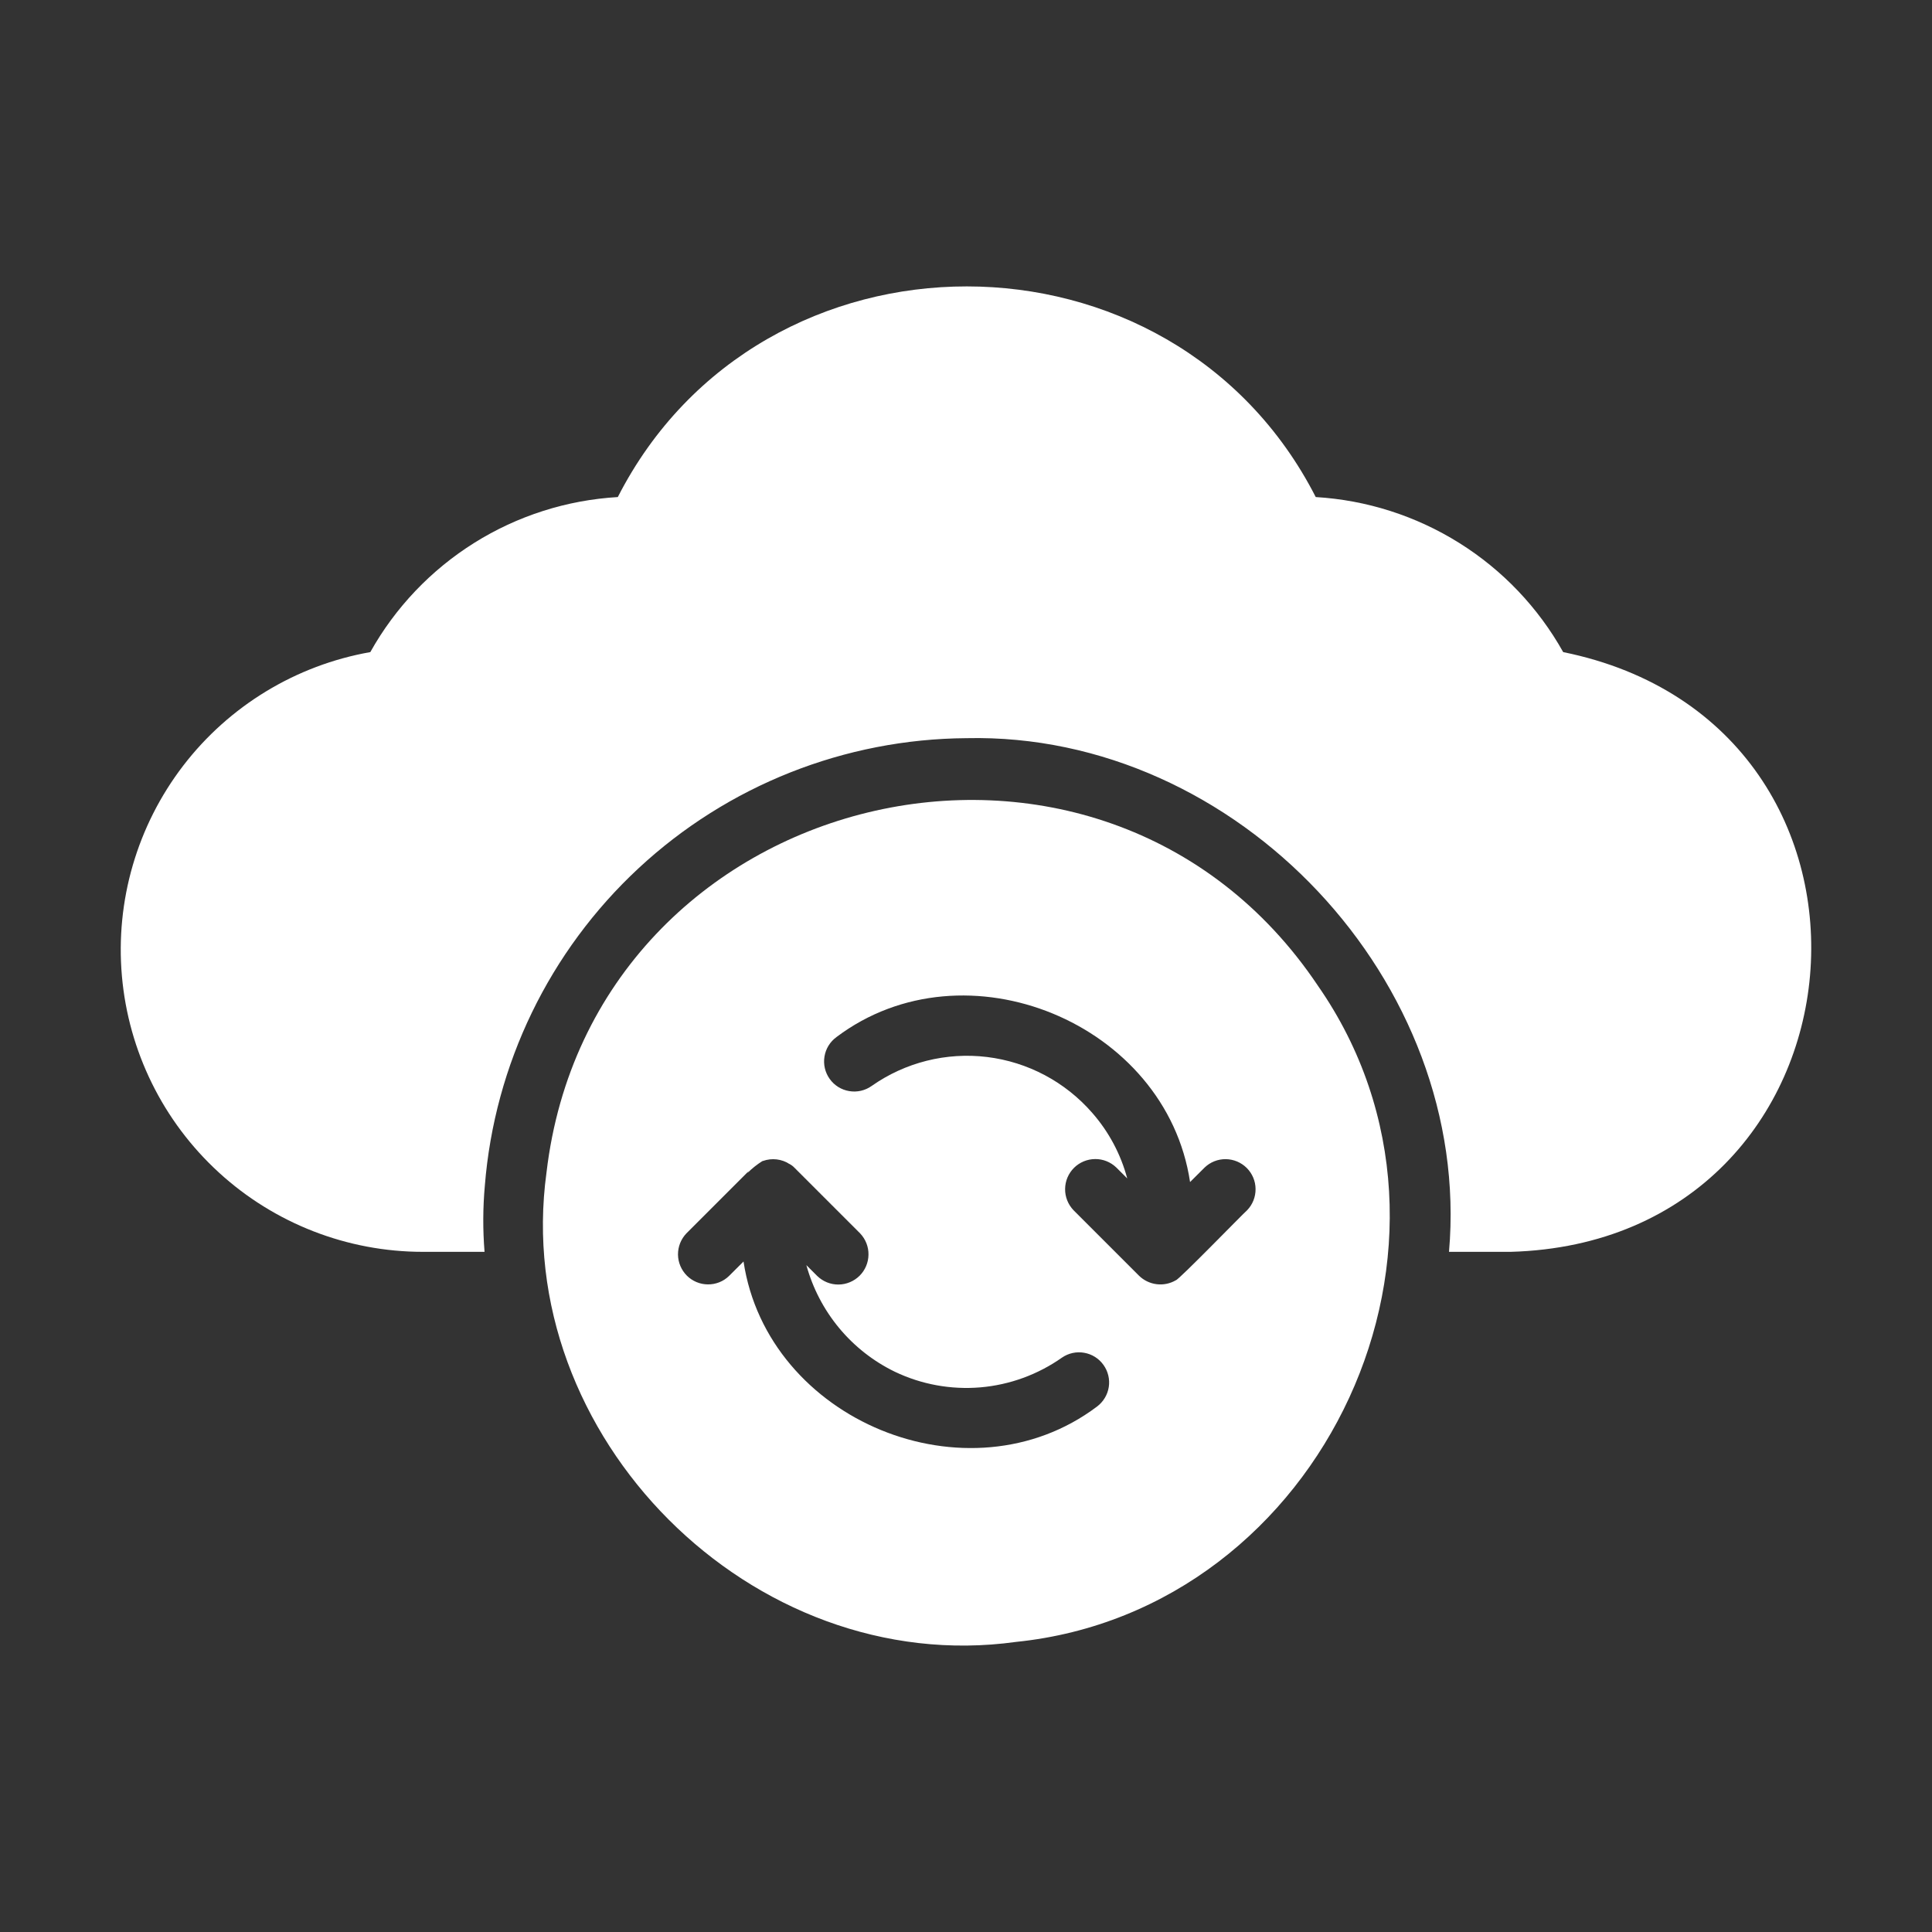 <svg width="40" height="40" viewBox="0 0 40 40" fill="none" xmlns="http://www.w3.org/2000/svg">
<rect x="0" y="0" width="40" height="40" fill="#333333" stroke="none"/>
<path d="M16.347 24.096C16.333 24.087 16.321 24.073 16.307 24.066C16.309 24.082 16.334 24.084 16.347 24.096Z" fill="white"/>
<path d="M27.285 20.407C22.789 13.698 12.258 16.265 11.315 24.273C10.566 29.726 15.57 34.752 21.036 33.994C27.422 33.34 30.965 25.69 27.285 20.407ZM22.713 29.121C20.048 31.128 15.889 29.413 15.394 26.118L15.093 26.418C14.976 26.532 14.818 26.594 14.655 26.592C14.492 26.591 14.335 26.525 14.22 26.41C14.105 26.294 14.039 26.138 14.037 25.975C14.036 25.811 14.098 25.654 14.211 25.536L15.506 24.241C15.494 24.255 15.484 24.27 15.475 24.285C15.568 24.193 15.67 24.111 15.781 24.041C15.788 24.041 15.794 24.035 15.8 24.035C15.89 24.004 15.985 23.993 16.079 24.004C16.174 24.015 16.264 24.047 16.344 24.098C16.384 24.119 16.42 24.146 16.451 24.179L17.808 25.536C17.921 25.655 17.984 25.813 17.981 25.977C17.979 26.141 17.913 26.297 17.797 26.413C17.68 26.528 17.523 26.594 17.359 26.595C17.195 26.596 17.038 26.532 16.92 26.418L16.695 26.193C16.826 26.67 17.057 27.114 17.373 27.495C17.689 27.876 18.083 28.185 18.528 28.401C19.078 28.664 19.689 28.775 20.297 28.724C20.905 28.672 21.488 28.459 21.987 28.108C22.122 28.015 22.287 27.979 22.448 28.008C22.608 28.036 22.752 28.126 22.846 28.259C22.941 28.391 22.981 28.556 22.956 28.717C22.931 28.878 22.843 29.023 22.713 29.121ZM25.822 25.055C25.733 25.131 24.403 26.502 24.345 26.506C24.225 26.576 24.086 26.605 23.948 26.588C23.81 26.571 23.681 26.509 23.582 26.412L22.225 25.055C22.112 24.936 22.049 24.778 22.052 24.614C22.054 24.45 22.12 24.294 22.237 24.178C22.353 24.063 22.51 23.998 22.674 23.997C22.837 23.995 22.995 24.059 23.113 24.173L23.338 24.398C23.204 23.895 22.956 23.431 22.613 23.04C22.055 22.399 21.28 21.987 20.436 21.884C19.593 21.781 18.741 21.995 18.046 22.484C17.912 22.579 17.745 22.618 17.582 22.59C17.419 22.563 17.274 22.473 17.178 22.338C17.082 22.204 17.043 22.038 17.07 21.875C17.096 21.712 17.186 21.567 17.32 21.47C19.985 19.463 24.144 21.178 24.639 24.473L24.94 24.173C25.057 24.06 25.215 23.997 25.378 23.999C25.541 24.001 25.697 24.066 25.813 24.182C25.928 24.297 25.994 24.453 25.995 24.616C25.997 24.78 25.935 24.937 25.822 25.055Z" fill="white"/>
<path d="M32.364 13.501C31.848 12.579 31.108 11.802 30.213 11.242C29.317 10.681 28.296 10.354 27.241 10.291C24.271 4.48 15.765 4.472 12.791 10.291C11.736 10.353 10.713 10.679 9.818 11.24C8.923 11.801 8.183 12.578 7.667 13.501C6.127 13.773 4.744 14.613 3.792 15.854C2.84 17.096 2.387 18.649 2.524 20.208C2.661 21.767 3.376 23.217 4.53 24.274C5.683 25.331 7.191 25.918 8.756 25.918H10.032C9.995 25.462 9.997 25.004 10.038 24.548C10.239 22.036 11.375 19.691 13.221 17.976C15.067 16.26 17.49 15.3 20.01 15.283C25.616 15.156 30.487 20.333 30 25.918L31.276 25.918C38.897 25.705 39.822 15.017 32.364 13.501Z" fill="white"/>
</svg>
